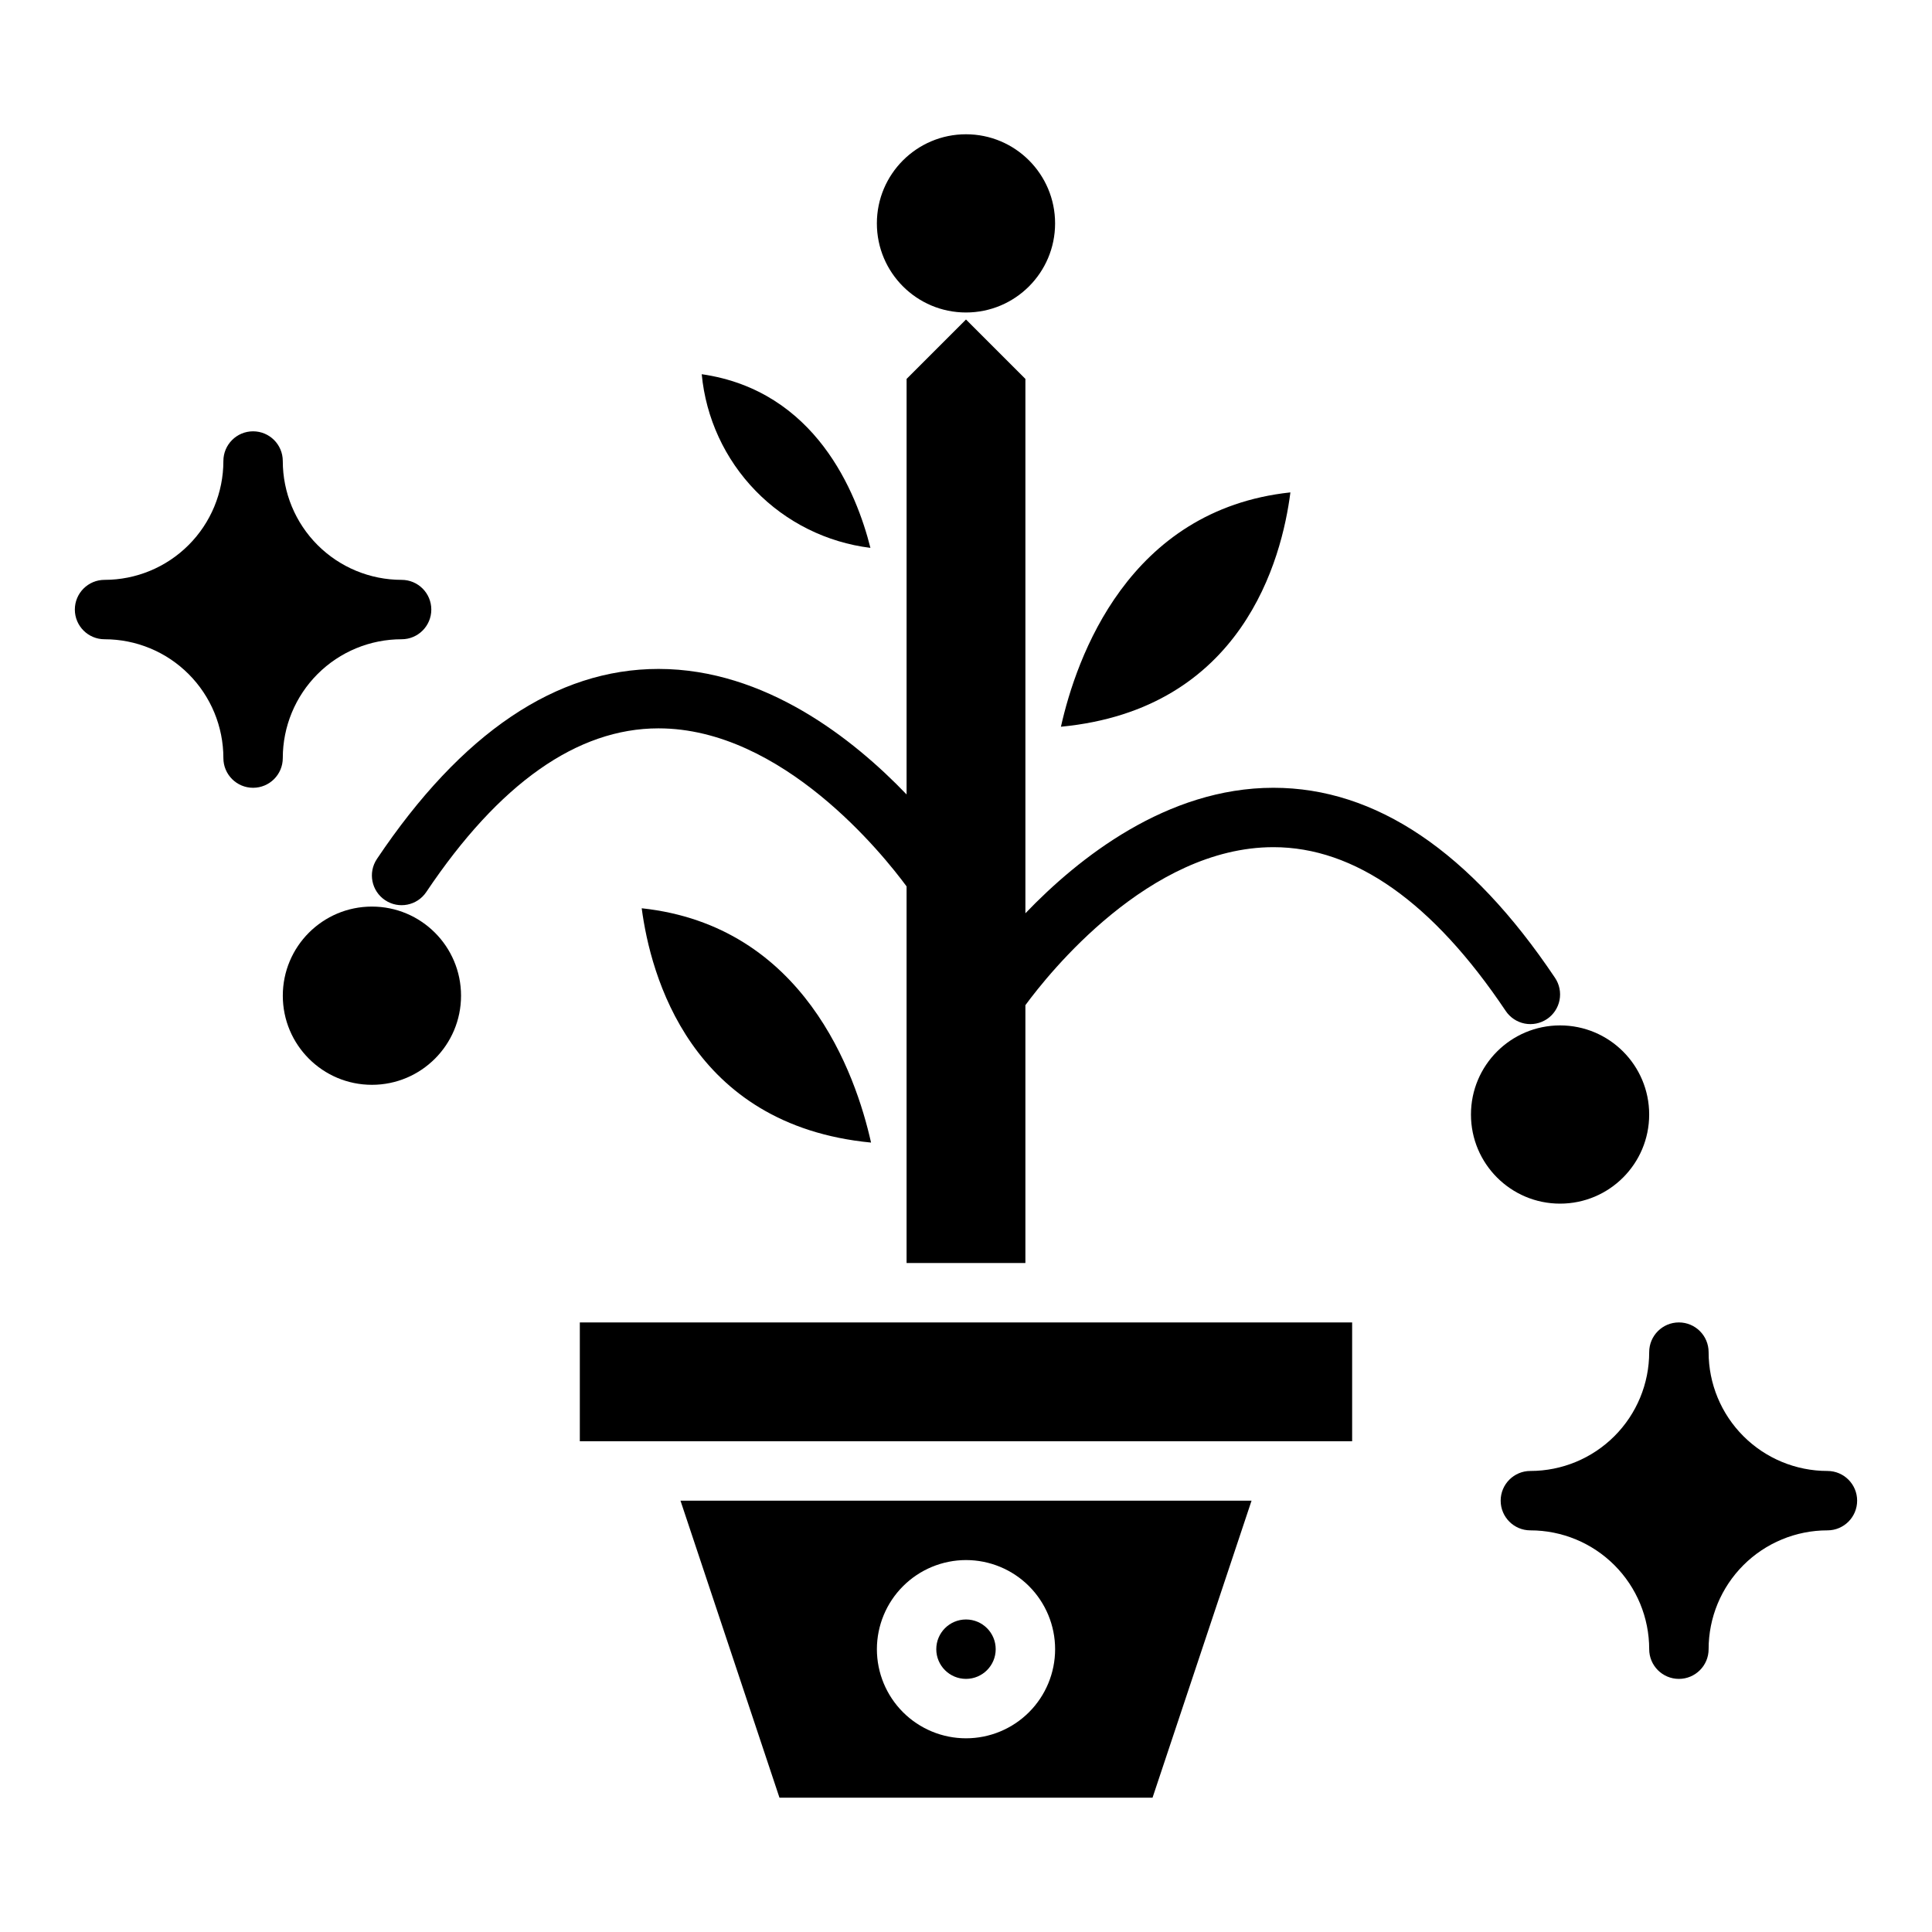 <?xml version="1.0" encoding="UTF-8"?>
<!-- Uploaded to: SVG Repo, www.svgrepo.com, Generator: SVG Repo Mixer Tools -->
<svg fill="#000000" width="800px" height="800px" version="1.1" viewBox="144 144 512 512" xmlns="http://www.w3.org/2000/svg">
 <g>
  <path d="m250.43 313.41c4.348 0 7.871-3.523 7.871-7.871s-3.523-7.871-7.871-7.871c-8.352 0-16.363-3.316-22.27-9.223-5.902-5.906-9.219-13.914-9.219-22.266 0-4.348-3.523-7.875-7.871-7.875-4.348 0-7.871 3.527-7.871 7.875 0 8.352-3.316 16.359-9.223 22.266s-13.914 9.223-22.266 9.223c-4.348 0-7.875 3.523-7.875 7.871s3.527 7.871 7.875 7.871c8.352-0.004 16.359 3.312 22.266 9.219s9.223 13.918 9.223 22.27c0 4.348 3.523 7.871 7.871 7.871 4.348 0 7.871-3.523 7.871-7.871 0-8.352 3.316-16.363 9.219-22.27 5.906-5.906 13.918-9.223 22.27-9.219z"/>
  <path d="m628.29 533.82c-8.355 0-16.363-3.316-22.27-9.223s-9.223-13.914-9.219-22.266c0-4.348-3.527-7.875-7.875-7.875-4.348 0-7.871 3.527-7.871 7.875 0.004 8.352-3.312 16.359-9.219 22.266s-13.918 9.223-22.27 9.223c-4.348 0-7.871 3.523-7.871 7.871 0 4.348 3.523 7.871 7.871 7.871 8.352 0 16.363 3.316 22.27 9.219 5.906 5.906 9.223 13.918 9.219 22.27 0 4.348 3.523 7.871 7.871 7.871 4.348 0 7.875-3.523 7.875-7.871-0.004-8.352 3.312-16.363 9.219-22.27 5.906-5.902 13.914-9.219 22.27-9.219 4.348 0 7.871-3.523 7.871-7.871 0-4.348-3.523-7.871-7.871-7.871z"/>
  <path d="m374.67 289.19c-3.672-14.605-14.484-41.645-44.707-46.023v-0.004c1.094 11.617 6.125 22.512 14.254 30.883s18.875 13.711 30.453 15.145z"/>
  <path d="m266.18 407.87c0 13.043-10.574 23.617-23.617 23.617-13.043 0-23.617-10.574-23.617-23.617 0-13.043 10.574-23.617 23.617-23.617 13.043 0 23.617 10.574 23.617 23.617"/>
  <path d="m314.06 384.7c2.328 17.684 12.887 57.477 60.777 62.094-4.07-18.207-17.785-57.477-60.777-62.094z"/>
  <path d="m485.97 274.49c-43.016 4.602-56.742 43.887-60.812 62.102 48.117-4.598 58.551-44.414 60.812-62.102z"/>
  <path d="m423.61 203.2c0 13.043-10.57 23.613-23.613 23.613s-23.617-10.57-23.617-23.613 10.574-23.617 23.617-23.617 23.613 10.574 23.613 23.617"/>
  <path d="m581.05 439.36c0 13.043-10.574 23.617-23.617 23.617s-23.613-10.574-23.613-23.617 10.57-23.617 23.613-23.617 23.617 10.574 23.617 23.617"/>
  <path d="m350.57 620.41h98.863l26.242-78.719h-151.34zm49.434-62.977c6.262 0 12.27 2.488 16.699 6.918 4.426 4.43 6.914 10.438 6.914 16.699 0 6.266-2.488 12.27-6.914 16.699-4.43 4.43-10.438 6.918-16.699 6.918-6.266 0-12.273-2.488-16.699-6.918-4.43-4.43-6.918-10.434-6.918-16.699 0.008-6.262 2.496-12.266 6.926-16.691 4.426-4.426 10.43-6.918 16.691-6.926z"/>
  <path d="m297.66 494.46h204.67v31.488h-204.67z"/>
  <path d="m407.87 581.05c0 4.348-3.523 7.871-7.871 7.871s-7.875-3.523-7.875-7.871c0-4.348 3.527-7.871 7.875-7.871s7.871 3.523 7.871 7.871"/>
  <path d="m553.95 414.07c1.734-1.16 2.934-2.965 3.34-5.012 0.402-2.051-0.023-4.176-1.184-5.906-22.406-33.434-47.516-50.383-74.629-50.383h-0.047c-28.238 0.02-51.605 18.578-65.688 33.258v-141.61l-15.742-15.742-15.742 15.742-0.004 110.12c-14.082-14.68-37.453-33.238-65.691-33.262h-0.055c-27.105 0-52.215 16.941-74.613 50.348v0.004c-2.426 3.609-1.461 8.5 2.152 10.922 3.609 2.422 8.5 1.461 10.922-2.152 19.297-28.777 39.996-43.367 61.523-43.375h0.016c32.855 0 59.645 33.598 65.746 41.883v99.812h31.488v-68.336c6.078-8.281 32.746-41.848 65.699-41.871h0.035c21.535 0 42.246 14.602 61.551 43.398 1.16 1.734 2.965 2.938 5.012 3.344 2.051 0.402 4.176-0.023 5.91-1.188z"/>
 </g>
</svg>
